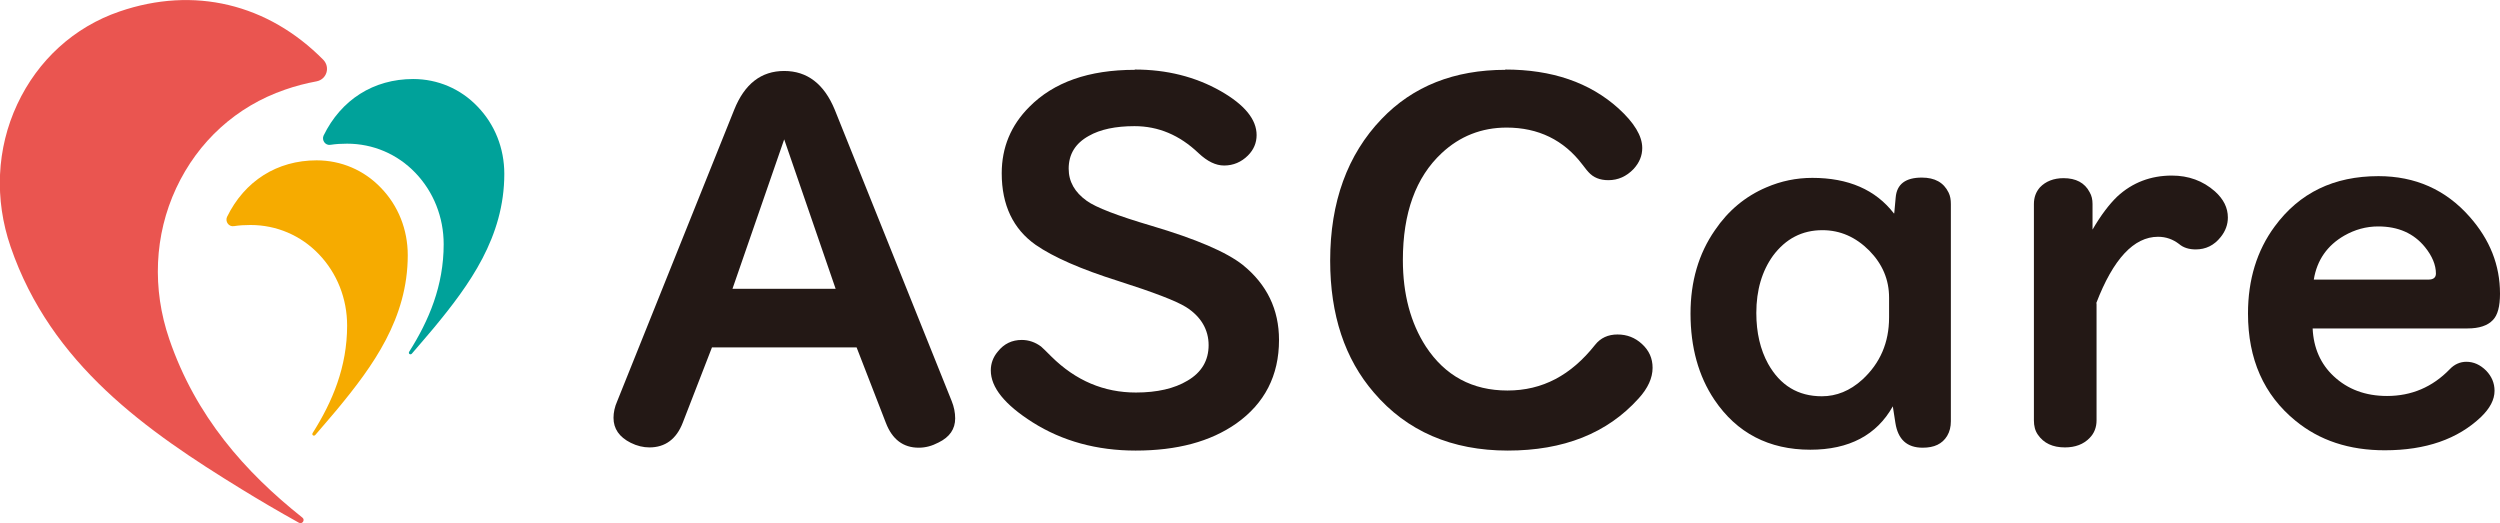 <?xml version="1.0" encoding="UTF-8"?><svg id="_レイヤー_2" xmlns="http://www.w3.org/2000/svg" viewBox="0 0 87 18.2"><defs><style>.cls-1{fill:#f6ab00;}.cls-2{fill:#00a29a;}.cls-3{fill:#231815;}.cls-4{fill:#ea5550;}</style></defs><g id="_レイヤー_3"><g id="B-_"><path class="cls-2" d="M14.38,2.75c.85,0,1.65.34,2.24.96.6.62.93,1.45.93,2.34,0,2.2-1.21,3.86-2.46,5.37-.23.27-.49.58-.76.89-.05.05-.13,0-.09-.07.69-1.09,1.2-2.3,1.2-3.74,0-.94-.35-1.82-.98-2.48-.63-.66-1.48-1.02-2.38-1.02-.2,0-.39.01-.58.04-.18.03-.31-.16-.24-.32.61-1.25,1.74-1.97,3.12-1.97"/><path class="cls-4" d="M4.16.4C2.58.94,1.32,2.09.6,3.63c-.72,1.54-.8,3.3-.23,4.96,1.41,4.1,4.74,6.41,8.03,8.43.6.37,1.28.77,2,1.17.12.07.23-.1.12-.18-1.99-1.58-3.71-3.52-4.63-6.21-.6-1.75-.52-3.62.24-5.25.76-1.63,2.1-2.85,3.79-3.43.37-.13.73-.22,1.1-.29.35-.07.48-.49.23-.75C9.32.13,6.75-.49,4.16.4"/><path class="cls-1" d="M11.02,5.58c.85,0,1.65.34,2.24.96.6.62.93,1.45.93,2.34,0,2.2-1.21,3.86-2.46,5.37-.23.27-.49.58-.76.89-.05.05-.13,0-.09-.07.69-1.09,1.2-2.3,1.2-3.74,0-.94-.35-1.82-.98-2.48-.63-.66-1.48-1.02-2.38-1.02-.2,0-.39.01-.58.04-.18.03-.31-.16-.24-.32.61-1.25,1.74-1.97,3.12-1.97"/><path class="cls-3" d="M24.78,12.08l-1.02,2.63c-.22.57-.61.86-1.16.86-.21,0-.43-.05-.65-.16-.4-.2-.6-.49-.6-.87,0-.18.04-.38.13-.58l4.07-10.14c.36-.9.94-1.35,1.74-1.35s1.39.45,1.76,1.35l4.07,10.14c.08.2.12.4.12.6,0,.37-.19.65-.58.84-.23.12-.45.18-.69.18-.54,0-.92-.29-1.14-.86l-1.02-2.63h-5.03ZM27.29,4.85l-1.8,5.2h3.59l-1.79-5.2Z"/><path class="cls-3" d="M39.49,2.42c1.11,0,2.11.25,2.99.75.84.48,1.25.99,1.25,1.53,0,.27-.1.51-.3.71-.23.23-.51.35-.83.35-.29,0-.58-.14-.89-.43-.66-.63-1.4-.94-2.23-.94-.65,0-1.19.11-1.59.34-.47.26-.7.64-.7,1.14,0,.45.21.82.63,1.12.32.23,1.07.52,2.26.87,1.55.46,2.6.91,3.17,1.36.84.68,1.26,1.55,1.26,2.61,0,1.24-.5,2.21-1.49,2.91-.9.63-2.06.94-3.5.94-1.35,0-2.55-.33-3.58-.98-.98-.62-1.46-1.22-1.46-1.81,0-.24.08-.46.24-.65.22-.28.5-.41.84-.41.24,0,.47.08.67.23.06.05.18.17.36.35.85.84,1.83,1.25,2.94,1.25.74,0,1.34-.14,1.79-.41.5-.29.74-.71.74-1.24s-.26-.99-.78-1.32c-.35-.22-1.14-.52-2.36-.91-1.3-.41-2.26-.83-2.88-1.26-.78-.55-1.18-1.38-1.18-2.49,0-.9.32-1.67.96-2.31.85-.86,2.07-1.29,3.67-1.29Z"/><path class="cls-3" d="M52.38,2.42c1.63,0,2.94.45,3.94,1.35.55.5.83.96.83,1.38,0,.27-.1.51-.3.73-.25.26-.54.39-.88.39-.29,0-.52-.09-.69-.28-.02-.02-.09-.1-.21-.26-.65-.86-1.54-1.29-2.64-1.29-.87,0-1.63.3-2.26.89-.9.84-1.35,2.08-1.35,3.72,0,1.19.27,2.19.8,3.01.67,1.02,1.62,1.53,2.84,1.53s2.21-.53,3.05-1.59c.19-.24.45-.36.78-.36s.61.11.85.33c.25.23.37.5.37.83,0,.35-.16.71-.49,1.07-1.09,1.21-2.61,1.81-4.55,1.81s-3.51-.67-4.66-2.02c-1.01-1.17-1.52-2.7-1.52-4.59,0-2.04.6-3.69,1.79-4.93,1.09-1.14,2.53-1.71,4.31-1.71Z"/><path class="cls-3" d="M65.92,7.42l.05-.55c.04-.46.34-.69.91-.69.45,0,.76.17.93.52.06.12.08.25.08.4v7.56c0,.19-.04.36-.13.51-.17.28-.45.41-.85.41-.55,0-.86-.29-.95-.86l-.09-.58c-.56,1-1.52,1.51-2.87,1.51-1.44,0-2.56-.58-3.34-1.74-.55-.82-.83-1.82-.83-3,0-1.11.28-2.08.85-2.9.46-.68,1.06-1.18,1.79-1.49.51-.22,1.04-.33,1.6-.33,1.25,0,2.2.41,2.84,1.24ZM65.74,11.04v-.68c0-.63-.23-1.17-.69-1.64-.47-.47-1.01-.71-1.63-.71-.71,0-1.28.3-1.72.89-.38.53-.58,1.19-.58,1.99,0,.69.14,1.28.41,1.77.42.75,1.04,1.13,1.87,1.13.51,0,.98-.19,1.41-.58.62-.57.93-1.29.93-2.16Z"/><path class="cls-3" d="M72.96,10.56v4.07c0,.24-.08.45-.24.61-.21.22-.5.33-.86.33-.43,0-.74-.15-.94-.44-.1-.14-.14-.31-.14-.5v-7.53c0-.23.07-.42.21-.58.2-.21.48-.32.82-.32.43,0,.74.16.91.49.07.12.1.25.1.41v.89c.29-.5.58-.88.86-1.15.53-.49,1.17-.73,1.9-.73.58,0,1.08.18,1.5.55.3.27.45.57.45.91,0,.24-.08.47-.25.68-.23.29-.52.43-.87.43-.23,0-.43-.06-.58-.19-.21-.16-.45-.25-.73-.25-.84,0-1.56.77-2.15,2.31Z"/><path class="cls-3" d="M80.48,11.43c.03.68.28,1.24.73,1.66.49.46,1.11.69,1.86.69.85,0,1.58-.31,2.18-.93.16-.17.36-.26.58-.26.25,0,.48.1.69.31.19.2.29.43.29.7,0,.31-.16.61-.47.91-.81.77-1.92,1.16-3.35,1.16-1.24,0-2.27-.34-3.11-1.03-1.1-.9-1.65-2.14-1.65-3.73,0-1.18.31-2.19.93-3.03.86-1.17,2.06-1.75,3.61-1.75,1.28,0,2.34.47,3.17,1.41.71.8,1.06,1.69,1.06,2.68,0,.44-.08.75-.25.92-.18.19-.47.29-.88.29h-5.39ZM80.52,9.73h3.99c.17,0,.26-.07.26-.21,0-.3-.13-.61-.38-.92-.39-.48-.93-.72-1.63-.72-.42,0-.81.11-1.18.32-.59.34-.95.85-1.06,1.53Z"/></g></g></svg>